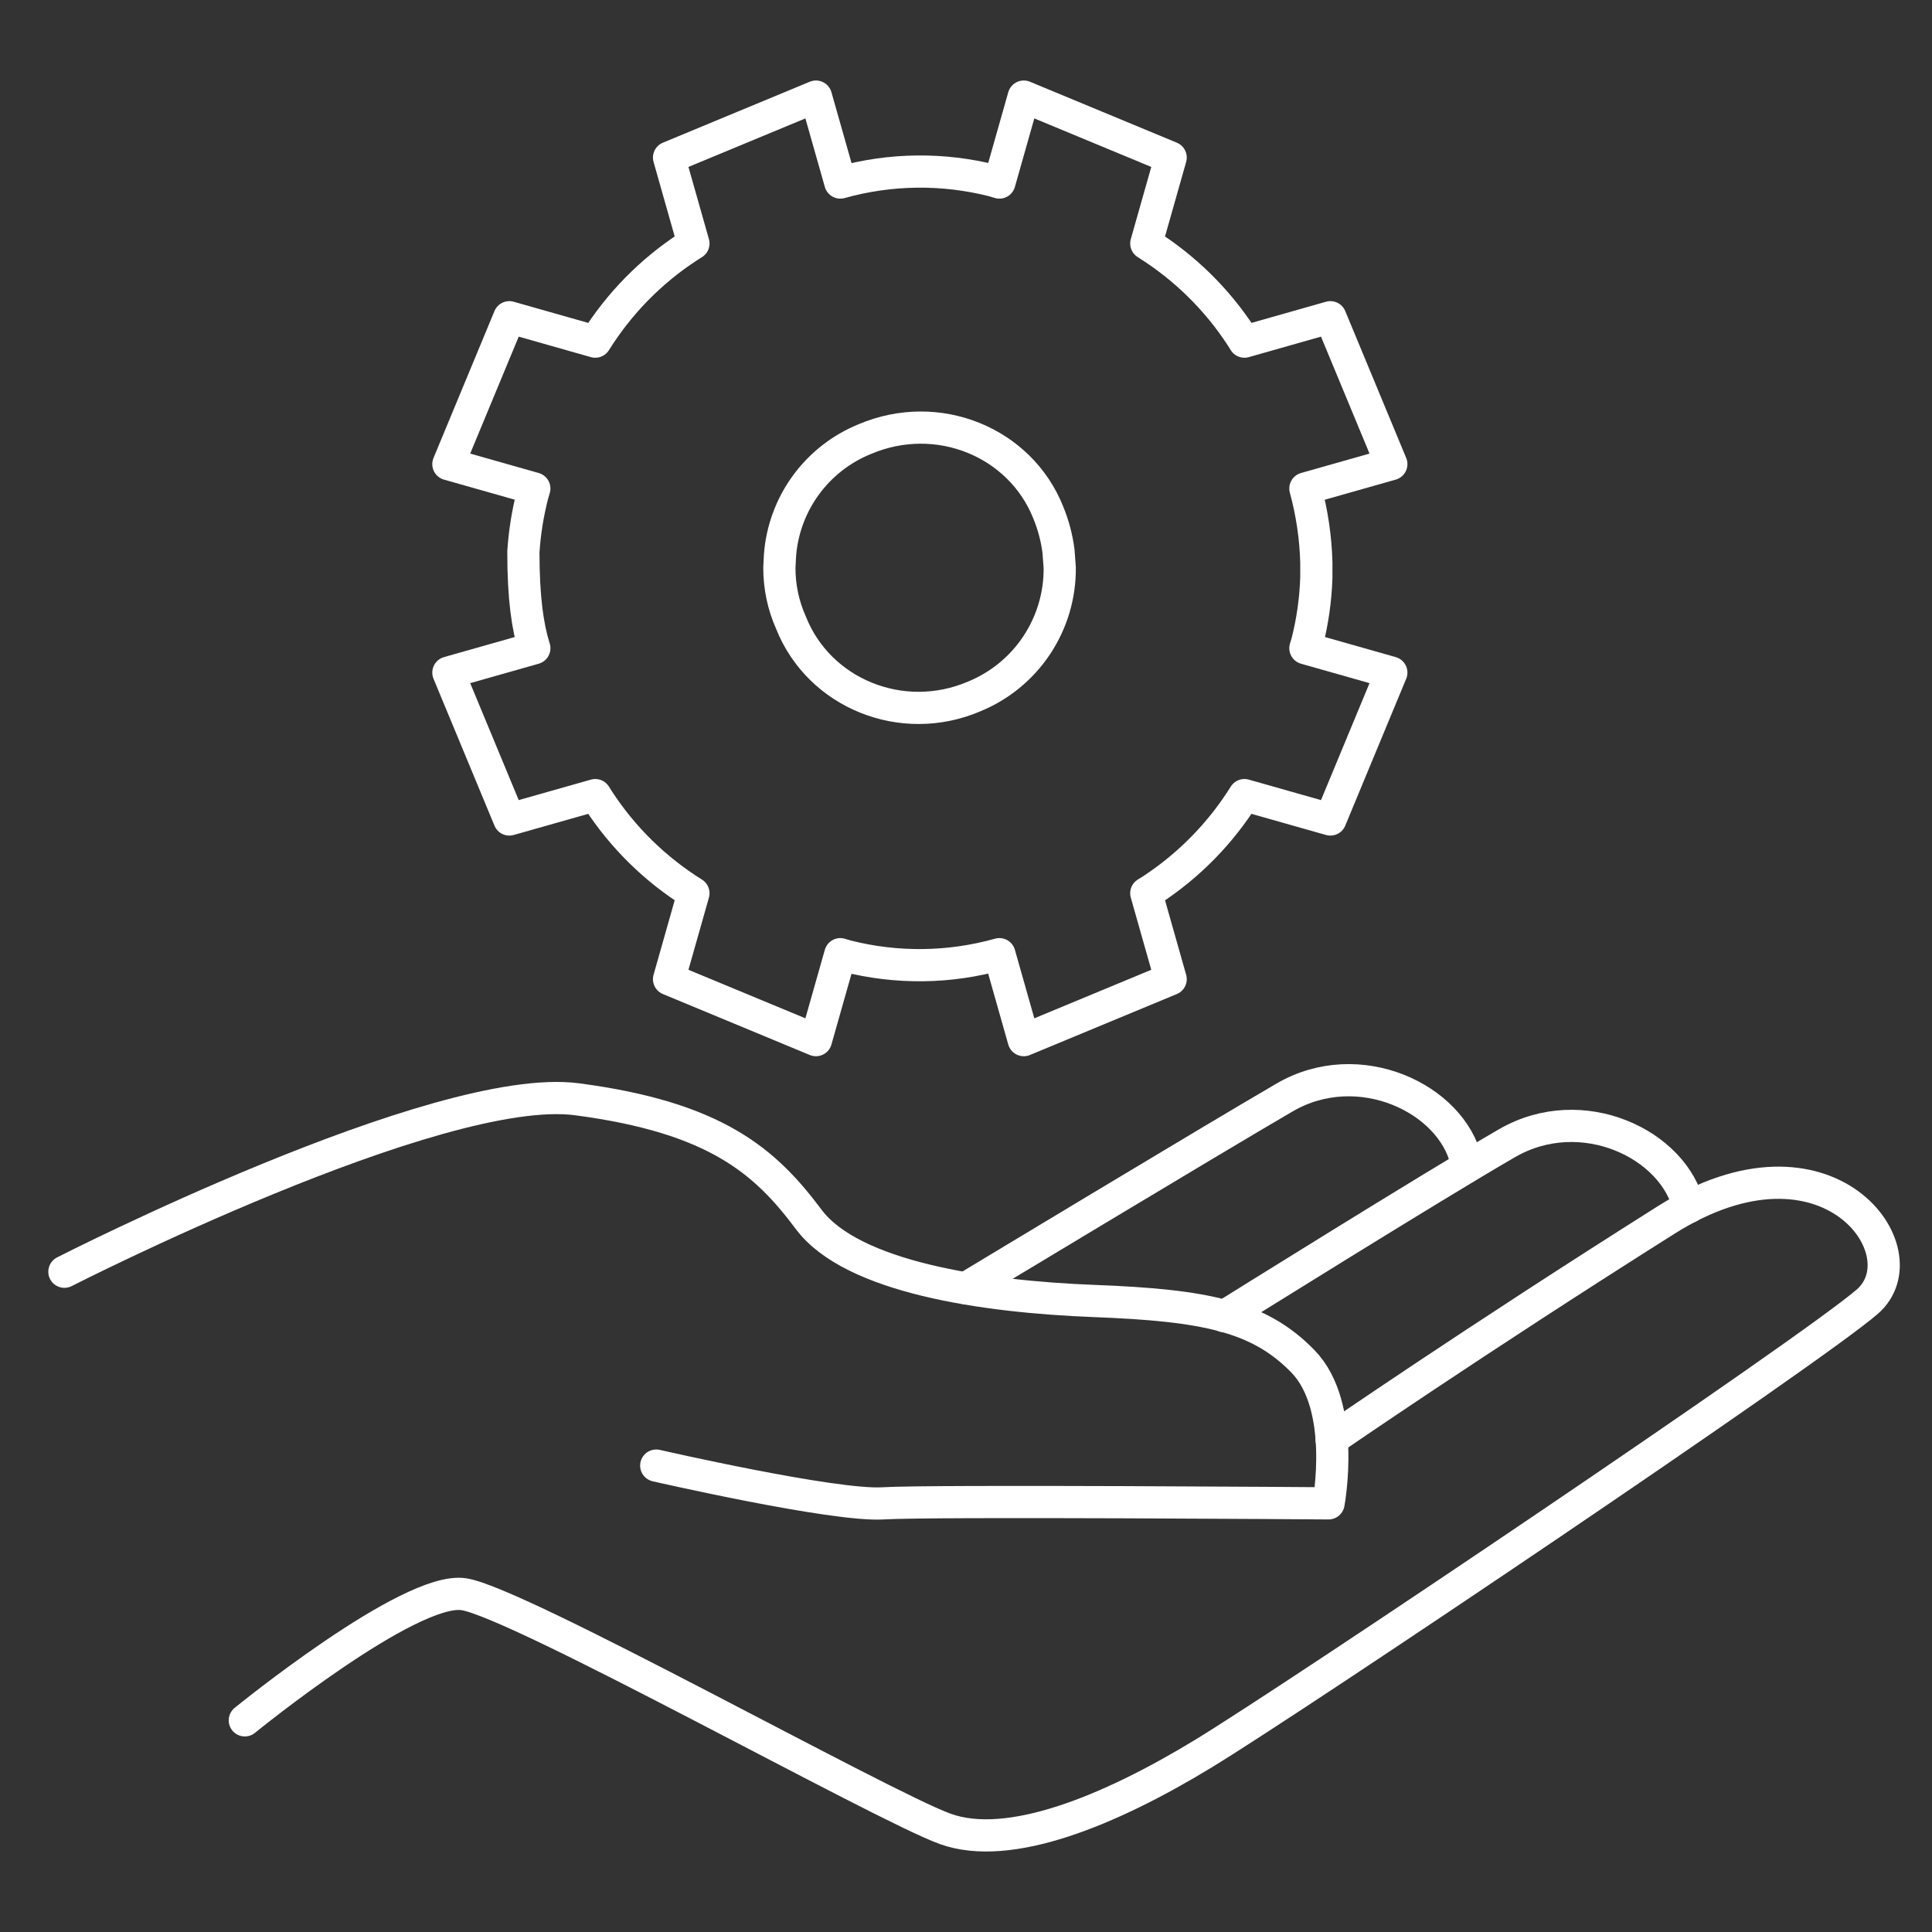 <svg width="60" height="60" viewBox="0 0 60 60" fill="none" xmlns="http://www.w3.org/2000/svg">
<rect x="0" y="0" width="60" height="60" fill="#333333" stroke="none"/>
<path d="M24.204 17.632C24.203 18.219 24.325 18.8 24.564 19.336C25.434 21.532 28.009 22.592 30.261 21.626C31.051 21.301 31.726 20.747 32.198 20.035C32.67 19.323 32.919 18.486 32.911 17.632L32.873 17.121C32.82 16.705 32.712 16.298 32.552 15.91C31.681 13.733 29.125 12.673 26.854 13.638C26.122 13.936 25.488 14.432 25.023 15.071C24.558 15.71 24.281 16.466 24.223 17.254L24.204 17.632Z" stroke="white" stroke-linecap="round" stroke-linejoin="round"/>
<path d="M16.254 17.14C16.293 16.539 16.388 15.944 16.538 15.361L16.594 15.171L13.925 14.414L15.818 9.852L18.487 10.61C19.226 9.426 20.214 8.418 21.384 7.657L21.535 7.562L20.778 4.893L25.34 3L26.097 5.669C27.648 5.234 29.287 5.215 30.848 5.612L31.037 5.669L31.794 3L36.356 4.893L35.599 7.562C36.783 8.301 37.791 9.289 38.552 10.458L38.647 10.61L41.316 9.852L43.209 14.414L40.54 15.171C40.744 15.919 40.859 16.688 40.88 17.462V17.935C40.859 18.612 40.764 19.285 40.597 19.942L40.54 20.131L43.209 20.888L41.316 25.45L38.647 24.693C37.908 25.877 36.92 26.884 35.751 27.646L35.599 27.74L36.356 30.409L31.794 32.302L31.037 29.633C29.486 30.068 27.848 30.088 26.286 29.69L26.097 29.633L25.34 32.302L20.778 30.409L21.535 27.74C20.351 27.002 19.343 26.013 18.582 24.844L18.487 24.693L15.818 25.45L13.925 20.888L16.594 20.131C16.386 19.468 16.254 18.579 16.254 17.14Z" stroke="white" stroke-linecap="round" stroke-linejoin="round"/>
<path d="M2 39.495C2 39.495 13.604 33.571 17.919 34.139C22.235 34.706 23.769 36.069 25.113 37.867C26.456 39.666 30.545 40.272 33.99 40.404C37.435 40.536 39.101 40.877 40.464 42.278C41.827 43.679 41.259 46.688 41.259 46.688C41.259 46.688 28.936 46.594 27.422 46.688C25.908 46.783 20.38 45.515 20.38 45.515" stroke="white" stroke-linecap="round" stroke-linejoin="round"/>
<path d="M7.603 53.427C7.603 53.427 12.714 49.263 14.399 49.509C16.083 49.755 27.365 56.077 29.353 56.797C31.34 57.516 34.464 56.229 37.36 54.468C40.256 52.708 56.232 41.956 57.992 40.423C59.753 38.89 56.762 34.725 51.746 37.886C45.745 41.672 41.354 44.701 41.354 44.701" stroke="white" stroke-linecap="round" stroke-linejoin="round"/>
<path d="M38.022 40.877C38.022 40.877 44.477 36.845 46.805 35.501C49.134 34.157 51.992 35.539 52.446 37.489" stroke="white" stroke-linecap="round" stroke-linejoin="round"/>
<path d="M29.996 40.007C29.996 40.007 37.587 35.426 39.896 34.082C42.206 32.738 45.083 34.12 45.537 36.069" stroke="white" stroke-linecap="round" stroke-linejoin="round"/>
</svg>
